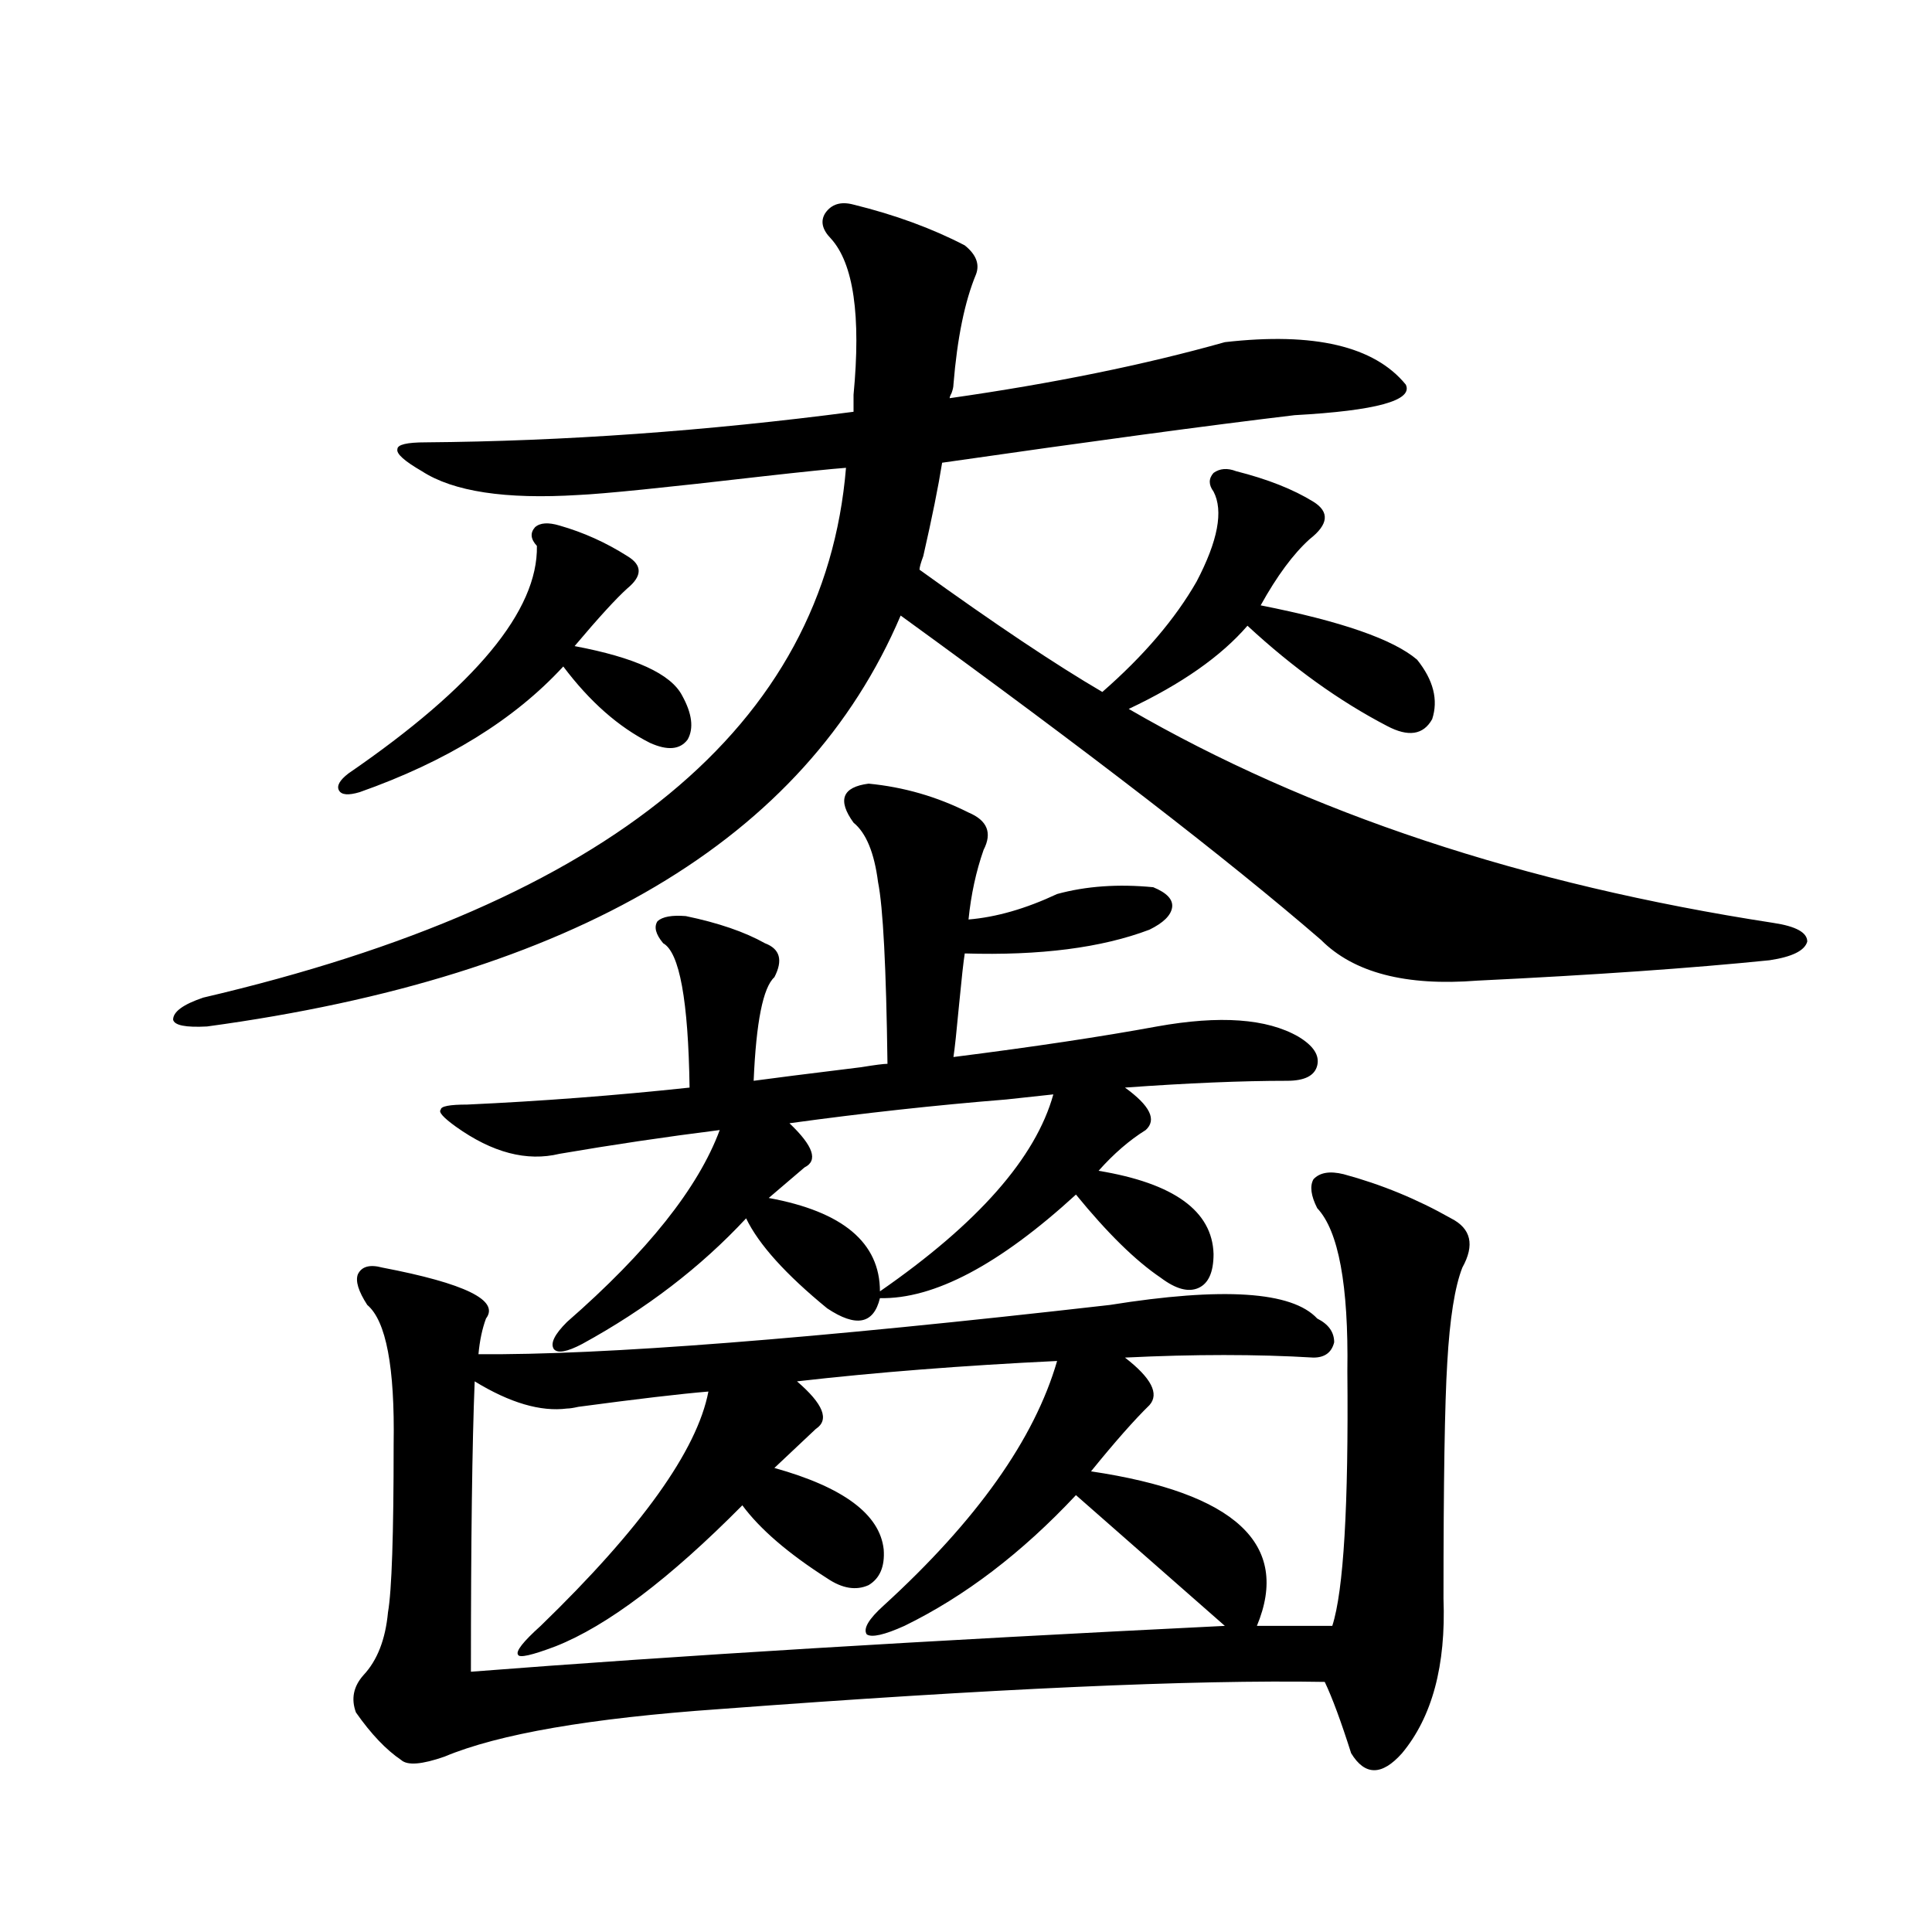 <?xml version="1.0" encoding="utf-8"?>
<!-- Generator: Adobe Illustrator 16.0.0, SVG Export Plug-In . SVG Version: 6.00 Build 0)  -->
<!DOCTYPE svg PUBLIC "-//W3C//DTD SVG 1.1//EN" "http://www.w3.org/Graphics/SVG/1.1/DTD/svg11.dtd">
<svg version="1.1" id="图层_1" xmlns="http://www.w3.org/2000/svg" xmlns:xlink="http://www.w3.org/1999/xlink" x="0px" y="0px"
	 width="1000px" height="1000px" viewBox="0 0 1000 1000" enable-background="new 0 0 1000 1000" xml:space="preserve">
<path d="M639.838,243.895c16.25,4.106,29.588,9.38,39.999,15.82c8.445,5.273,7.805,11.729-1.951,19.336
	c-8.46,7.622-16.92,19.048-25.365,34.277c41.615,8.213,68.611,17.578,80.974,28.125c8.445,10.547,11.052,20.806,7.805,30.762
	c-4.558,8.213-12.362,9.38-23.414,3.516c-24.725-12.881-48.779-30.171-72.193-51.855c-13.658,15.82-34.146,30.186-61.462,43.066
	c93.001,53.916,204.218,90.83,333.65,110.742c11.707,1.758,17.561,4.985,17.561,9.668c-1.311,4.697-7.805,7.91-19.512,9.668
	c-40.334,4.106-90.729,7.622-151.216,10.547c-37.072,2.939-64.068-4.092-80.974-21.094
	c-48.139-41.597-120.652-97.559-217.556-167.871c-49.435,116.016-169.111,186.919-359.016,212.695
	c-11.066,0.591-16.92-0.576-17.561-3.516c0-4.092,5.198-7.91,15.609-11.426c210.727-49.219,321.608-140.625,332.675-274.219
	c-7.805,0.591-22.118,2.061-42.926,4.395c-50.73,5.864-82.604,9.092-95.607,9.668c-37.728,2.349-64.724-1.758-80.974-12.305
	c-9.115-5.273-13.338-9.077-12.683-11.426c0-2.334,4.878-3.516,14.634-3.516c71.538-0.576,145.362-5.85,221.458-15.82v-8.789
	c3.902-41.006,0-67.964-11.707-80.859c-4.558-4.683-5.533-9.077-2.927-13.184c3.247-4.683,8.125-6.152,14.634-4.395
	c21.463,5.273,40.64,12.305,57.56,21.094c5.854,4.697,7.805,9.668,5.854,14.941c-5.854,14.063-9.756,33.11-11.707,57.129
	c0,1.182-0.335,2.637-0.976,4.395c-0.655,1.182-0.976,2.061-0.976,2.637c53.322-7.607,100.806-17.275,142.436-29.004
	c46.173-5.273,77.392,2.061,93.656,21.973c3.902,8.213-15.289,13.486-57.56,15.82c-44.236,5.273-105.043,13.486-182.435,24.609
	c-1.951,12.305-5.213,28.428-9.756,48.34c-1.311,3.516-1.951,5.864-1.951,7.031c39.023,28.125,70.563,49.219,94.632,63.281
	c21.463-18.745,37.713-37.793,48.779-57.129c11.052-21.094,13.979-36.611,8.78-46.582c-2.606-3.516-2.606-6.729,0-9.668
	C631.378,242.439,635.28,242.137,639.838,243.895z M289.603,272.02c12.348,3.516,24.055,8.789,35.121,15.82
	c7.805,4.697,7.805,10.259,0,16.699c-5.854,5.273-14.969,15.244-27.316,29.883c31.219,5.864,49.755,14.365,55.608,25.488
	c5.198,9.38,6.174,17.002,2.927,22.852c-3.902,5.273-10.411,5.864-19.512,1.758c-16.265-8.198-31.219-21.382-44.877-39.551
	c-25.365,27.549-60.486,49.219-105.363,65.039c-5.854,1.758-9.436,1.47-10.731-0.879c-1.311-2.334,0.32-5.273,4.878-8.789
	c65.685-45.112,98.199-84.375,97.559-117.773c-3.262-3.516-3.582-6.729-0.976-9.668C279.512,270.564,283.749,270.262,289.603,272.02
	z M574.474,675.438c58.535-9.365,94.297-7.031,107.314,7.031c5.854,2.939,8.78,7.031,8.78,12.305
	c-1.311,5.273-4.878,7.91-10.731,7.91c-29.268-1.758-61.797-1.758-97.559,0c13.658,10.547,17.881,18.76,12.683,24.609
	c-7.805,7.622-17.896,19.048-30.243,34.277c74.785,11.138,103.412,37.793,85.852,79.98h39.023
	c5.854-18.154,8.445-62.1,7.805-131.836c0.641-44.521-4.558-72.646-15.609-84.375c-3.262-6.44-3.902-11.426-1.951-14.941
	c3.247-3.516,8.445-4.395,15.609-2.637c19.512,5.273,38.048,12.896,55.608,22.852c10.396,5.273,12.348,13.774,5.854,25.488
	c-3.902,9.971-6.509,26.367-7.805,49.219c-1.311,21.094-1.951,61.826-1.951,122.168c1.296,34.566-5.854,61.222-21.463,79.98
	c-10.411,11.715-19.191,11.715-26.341,0c-5.213-16.41-9.756-28.715-13.658-36.914c-68.291-1.181-172.679,3.516-313.163,14.063
	c-66.995,4.684-114.479,12.882-142.436,24.609c-11.707,4.093-19.191,4.684-22.438,1.758c-7.805-5.273-15.609-13.485-23.414-24.609
	c-2.606-7.031-1.311-13.485,3.902-19.336c7.149-7.621,11.372-18.457,12.683-32.52c1.951-11.123,2.927-40.127,2.927-87.012
	c0.641-39.839-3.902-63.857-13.658-72.07c-4.558-7.031-6.188-12.305-4.878-15.82c1.951-4.092,6.174-5.273,12.683-3.516
	c42.926,8.213,60.807,17.002,53.657,26.367c-1.951,5.273-3.262,11.426-3.902,18.457
	C311.386,701.517,420.331,693.016,574.474,675.438z M449.599,405.613c18.201,1.758,35.441,6.743,51.706,14.941
	c9.756,4.106,12.348,10.547,7.805,19.336c-3.902,11.138-6.509,23.154-7.805,36.035c14.299-1.167,29.588-5.562,45.853-13.184
	c14.954-4.092,31.539-5.273,49.755-3.516c7.149,2.939,10.396,6.455,9.756,10.547c-0.655,4.106-4.558,7.91-11.707,11.426
	c-24.725,9.38-56.584,13.486-95.607,12.305c-0.655,4.106-1.631,12.896-2.927,26.367c-1.311,14.063-2.286,23.154-2.927,27.246
	c41.615-5.273,76.736-10.547,105.363-15.82c32.515-5.85,56.904-4.092,73.169,5.273c7.805,4.697,11.052,9.668,9.756,14.941
	c-1.311,5.273-6.509,7.91-15.609,7.91c-23.414,0-51.386,1.182-83.9,3.516c13.003,9.38,16.585,16.699,10.731,21.973
	c-8.46,5.273-16.585,12.305-24.39,21.094c39.023,6.455,58.855,20.806,59.511,43.066c0,9.38-2.606,15.244-7.805,17.578
	c-5.213,2.349-11.707,0.591-19.512-5.273c-13.018-8.789-27.651-23.14-43.901-43.066c-39.679,36.338-73.504,54.204-101.461,53.613
	c-3.262,13.486-12.362,15.244-27.316,5.273c-21.463-17.578-35.456-33.096-41.95-46.582c-23.414,25.2-51.706,46.885-84.876,65.039
	c-7.805,4.106-12.683,4.985-14.634,2.637c-1.951-2.925,0.32-7.607,6.829-14.063c41.615-36.323,67.956-69.434,79.022-99.316
	c-27.972,3.516-55.608,7.622-82.925,12.305c-16.92,4.106-34.801-0.576-53.657-14.063c-6.509-4.683-9.115-7.607-7.805-8.789
	c0-1.758,4.543-2.637,13.658-2.637c38.368-1.758,76.736-4.683,115.119-8.789c-0.655-45.112-5.213-70.01-13.658-74.707
	c-3.902-4.683-4.878-8.486-2.927-11.426c2.592-2.334,7.47-3.213,14.634-2.637c16.905,3.516,30.563,8.213,40.975,14.063
	c7.805,2.939,9.421,8.789,4.878,17.578c-5.854,5.273-9.436,23.154-10.731,53.613c8.445-1.167,26.981-3.516,55.608-7.031
	c7.149-1.167,11.707-1.758,13.658-1.758c-0.655-49.795-2.286-81.147-4.878-94.043c-1.951-15.229-6.188-25.488-12.683-30.762
	C433.334,414.114,435.94,407.371,449.599,405.613z M547.157,704.441c-48.779,2.349-93.656,5.864-134.631,10.547
	c13.658,11.729,16.905,19.927,9.756,24.609l-21.463,20.215c35.762,9.971,54.633,24.033,56.584,42.188
	c0.641,8.789-1.951,14.941-7.805,18.457c-6.509,2.939-13.658,1.758-21.463-3.516c-20.167-12.881-34.801-25.488-43.901-37.793
	c-37.728,38.096-69.922,62.402-96.583,72.949c-12.362,4.684-18.871,6.152-19.512,4.395c-1.311-1.758,2.592-6.742,11.707-14.941
	c52.026-50.386,80.974-90.815,86.827-121.289c-14.313,1.182-36.752,3.818-67.315,7.91c-2.606,0.591-4.558,0.879-5.854,0.879
	c-13.658,1.758-29.603-2.925-47.804-14.063c-1.311,32.231-1.951,82.329-1.951,150.293c105.363-8.212,235.437-16.122,390.234-23.73
	l-77.071-67.676c-27.972,29.883-57.56,52.446-88.778,67.676c-10.411,4.684-16.92,6.152-19.512,4.395
	c-1.951-2.938,0.976-7.91,8.78-14.941C505.527,787.059,535.45,744.871,547.157,704.441z M545.206,566.453
	c-5.213,0.591-13.338,1.47-24.39,2.637c-36.432,2.939-73.824,7.031-112.192,12.305c12.348,11.729,14.954,19.336,7.805,22.852
	l-18.536,15.82c38.368,7.031,57.56,23.154,57.56,48.34C506.183,633.25,536.091,599.275,545.206,566.453z"/>
</svg>
